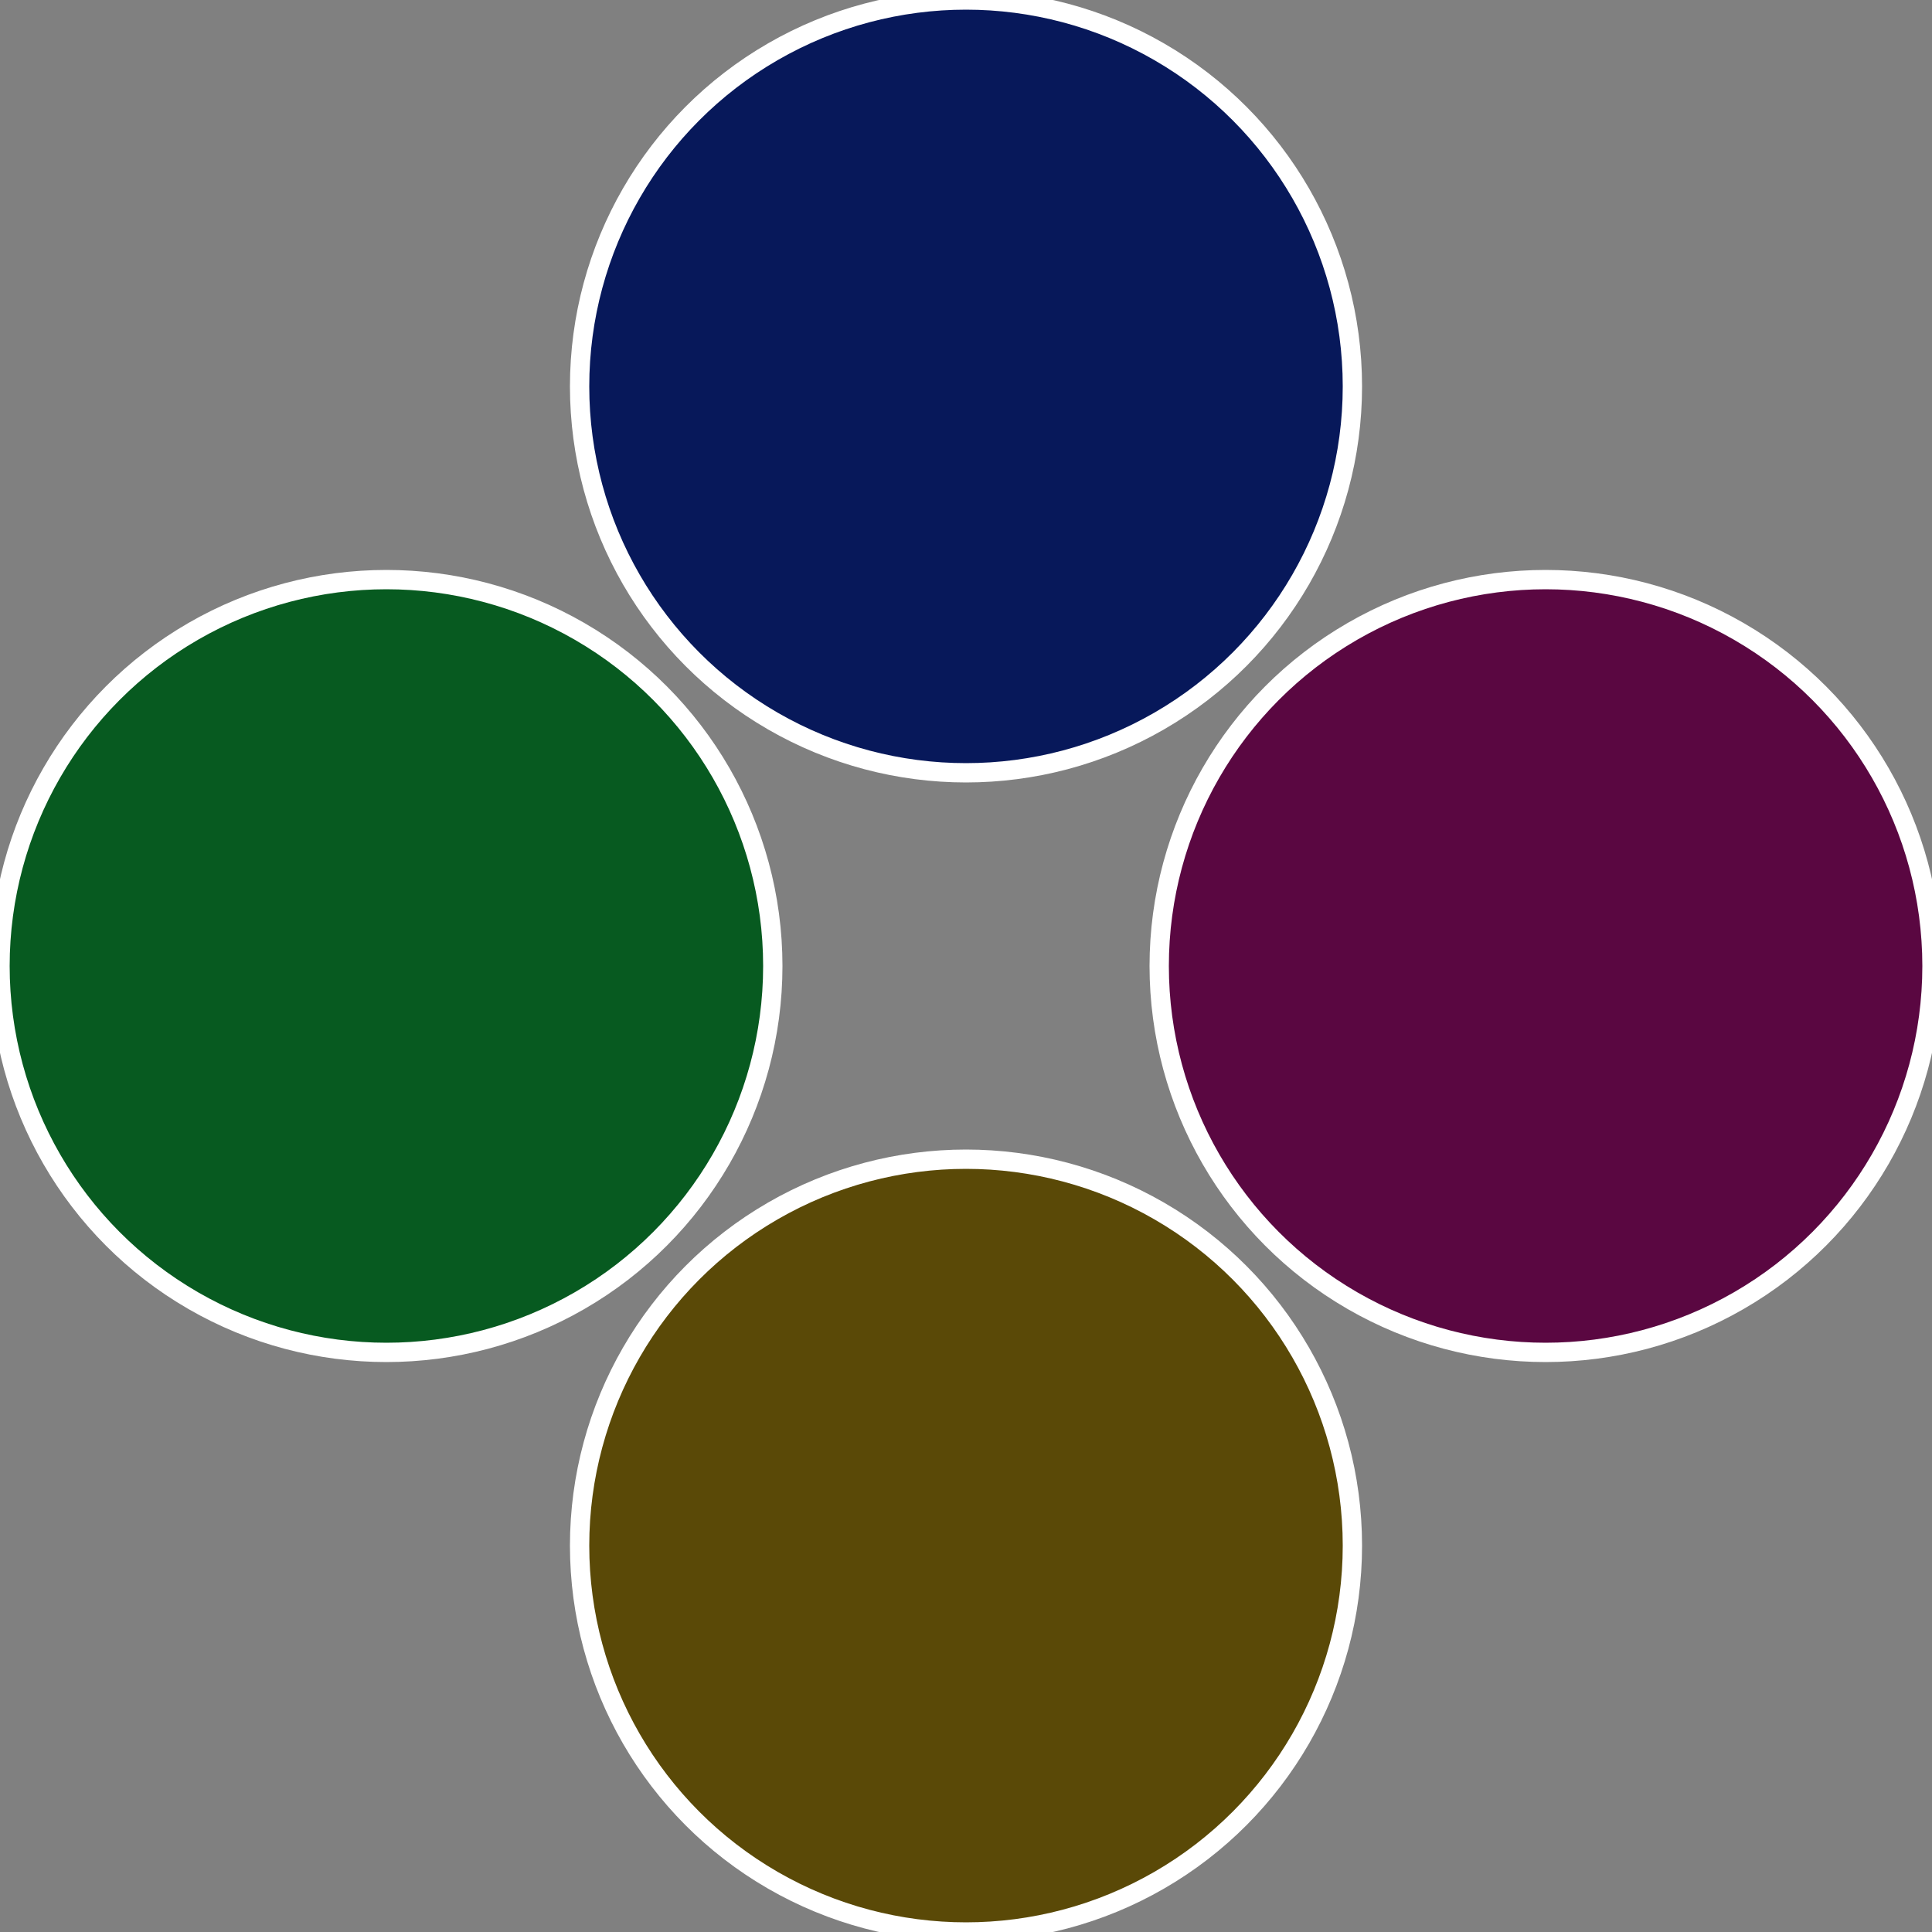 <?xml version="1.0" standalone="no"?>
<svg width="500" height="500" viewBox="-1 -1 2 2" xmlns="http://www.w3.org/2000/svg">
 
                <rect x="-1" y="-1" width="2" height="2" fill="#808080" stroke="none"/>
 
                <circle cx="0.6" cy="0" r="0.4" fill="#5a0741" stroke="#fff" stroke-width="1%" />
             
                <circle cx="3.6739403974421E-17" cy="0.6" r="0.4" fill="#5a4907" stroke="#fff" stroke-width="1%" />
             
                <circle cx="-0.6" cy="7.3478807948841E-17" r="0.4" fill="#075a20" stroke="#fff" stroke-width="1%" />
             
                <circle cx="-1.1021821192326E-16" cy="-0.6" r="0.4" fill="#07185a" stroke="#fff" stroke-width="1%" />
            </svg>
